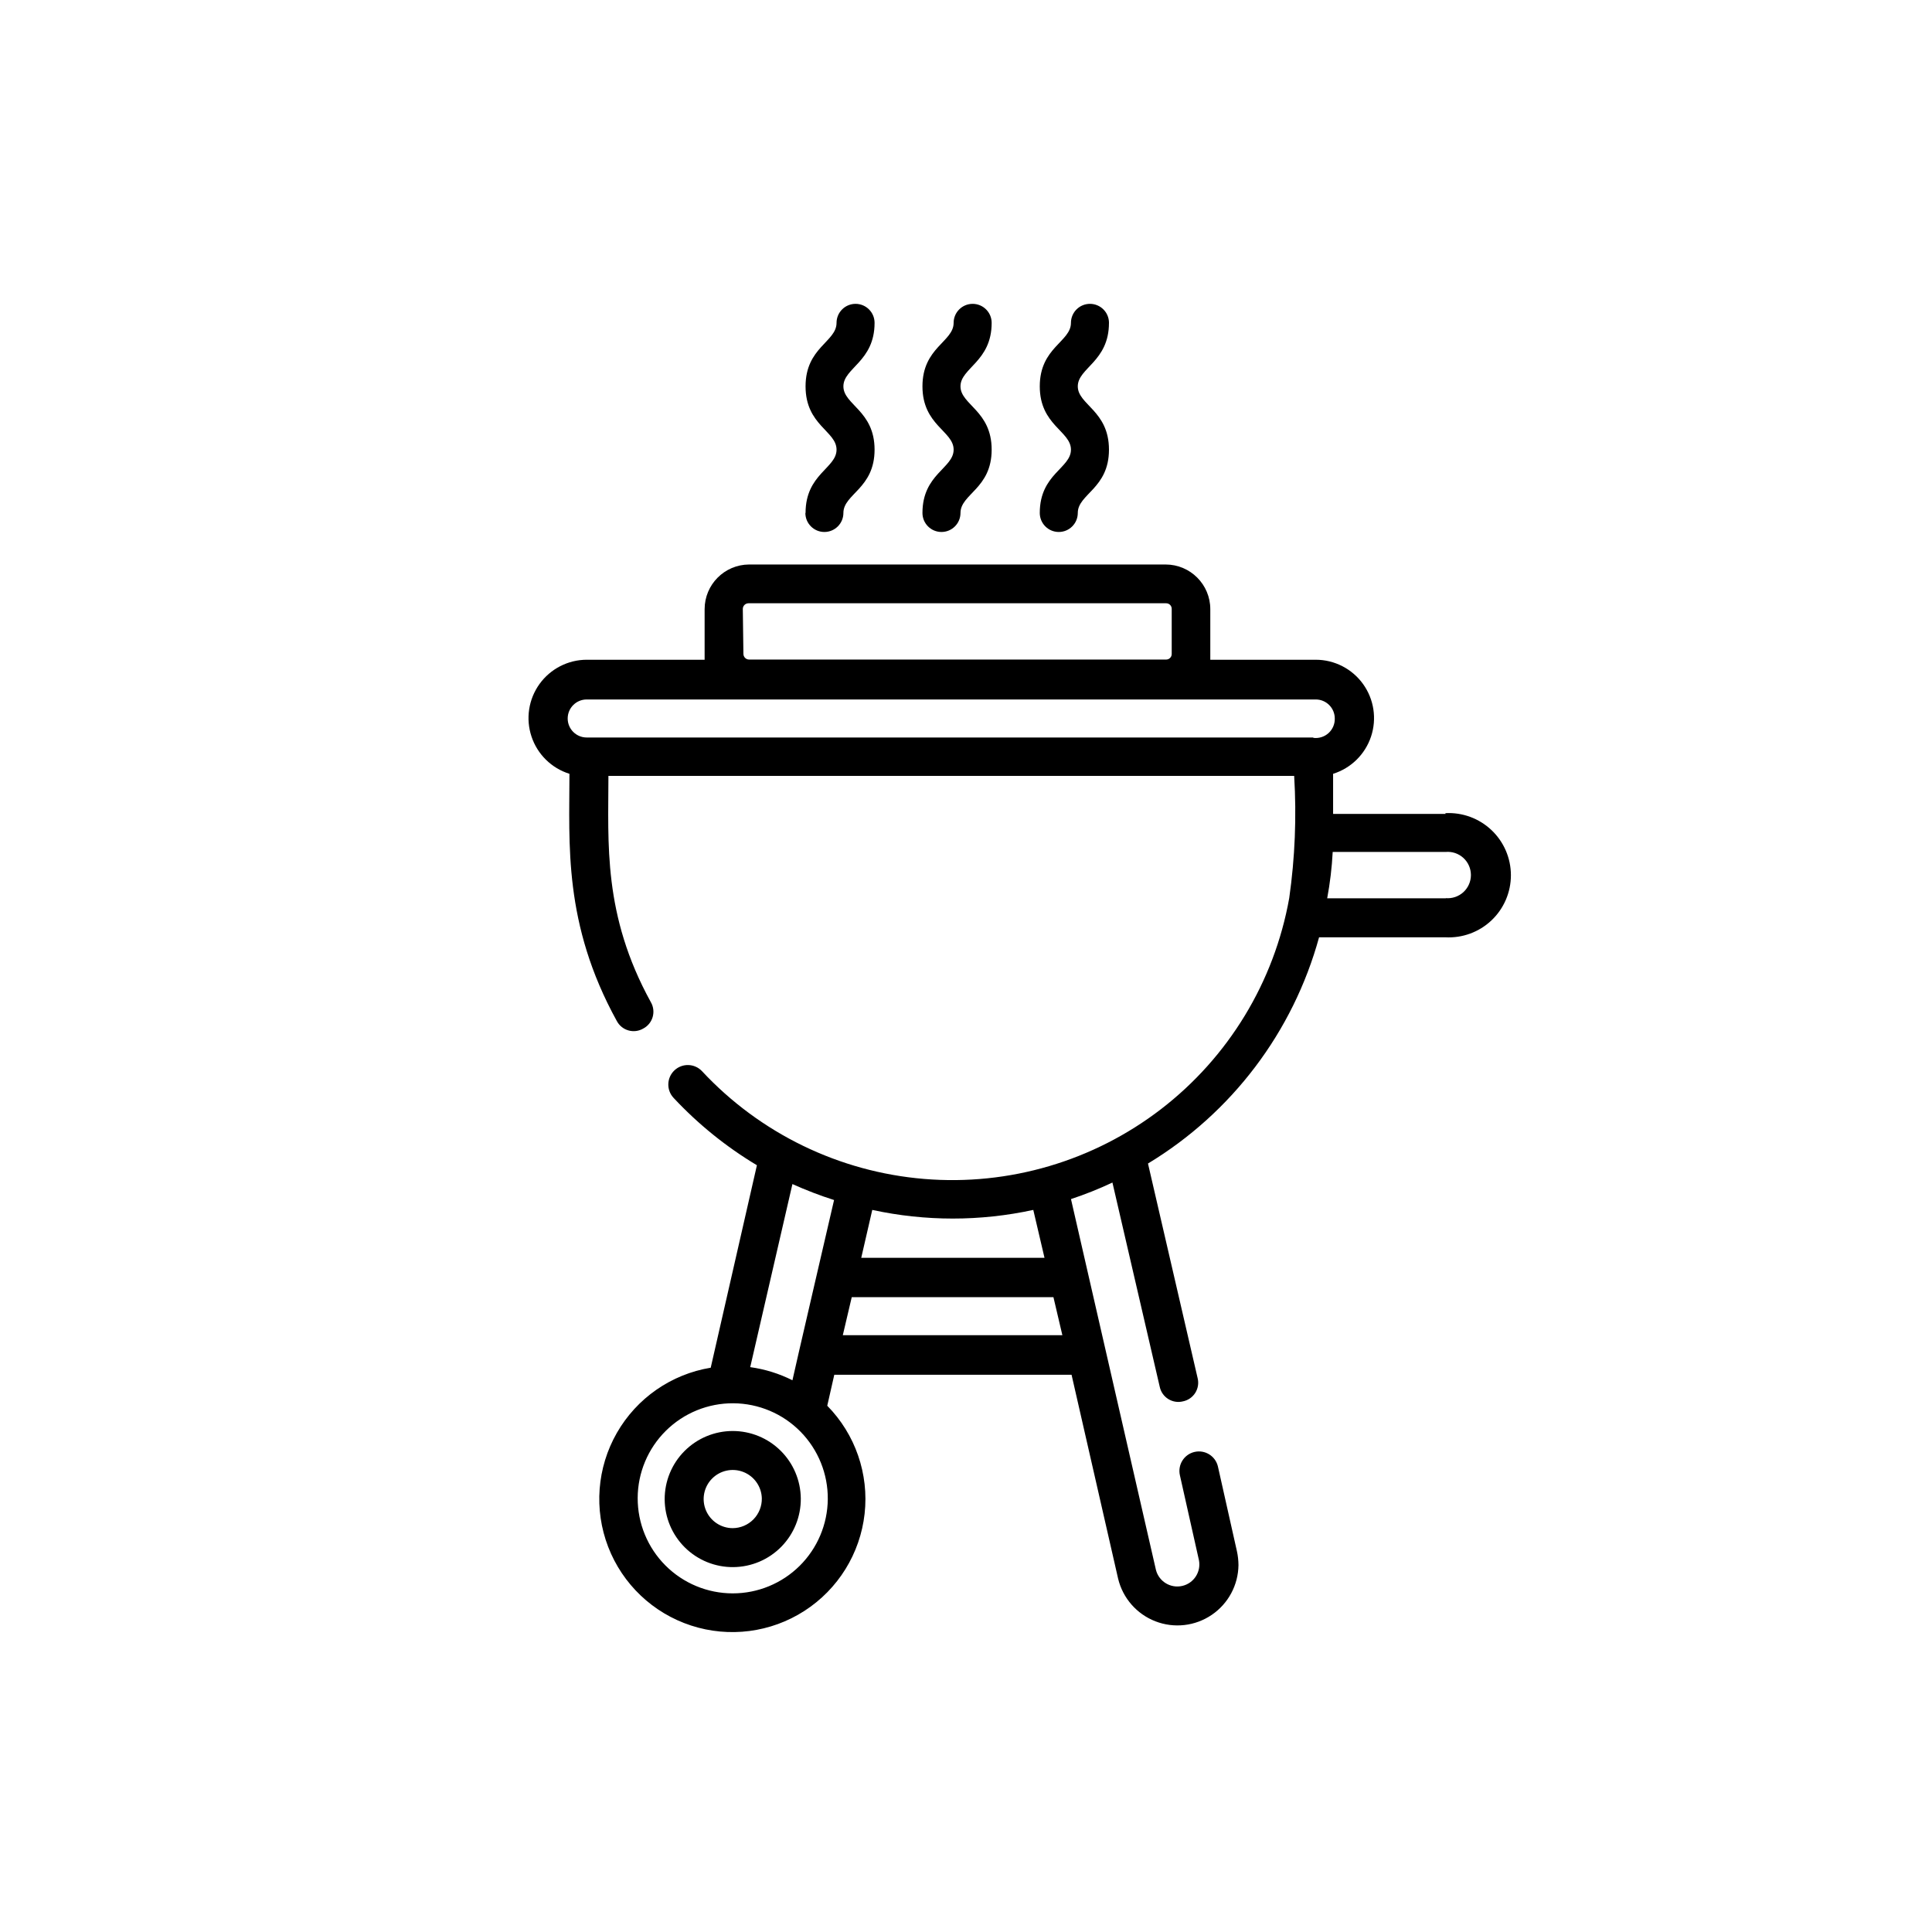 <?xml version="1.0" encoding="UTF-8"?>
<!-- Uploaded to: ICON Repo, www.iconrepo.com, Generator: ICON Repo Mixer Tools -->
<svg fill="#000000" width="800px" height="800px" version="1.1" viewBox="144 144 512 512" xmlns="http://www.w3.org/2000/svg">
 <g>
  <path d="m338.18 523.23c-4.793 0-9.391 1.91-12.777 5.309-3.383 3.394-5.273 8-5.258 12.797 0.02 4.793 1.945 9.383 5.356 12.758 3.41 3.371 8.023 5.246 12.816 5.207 4.797-0.035 9.379-1.977 12.738-5.398 3.359-3.422 5.215-8.043 5.164-12.836-0.055-4.75-1.977-9.285-5.356-12.625-3.375-3.34-7.934-5.211-12.684-5.211zm0 25.746c-3.098-0.004-5.894-1.859-7.098-4.715-1.207-2.856-0.582-6.156 1.582-8.375 2.164-2.219 5.445-2.926 8.328-1.797 2.887 1.129 4.816 3.879 4.898 6.977 0.039 2.074-0.754 4.078-2.203 5.566-1.449 1.484-3.43 2.328-5.508 2.344z"/>
  <path d="m388.46 279.94c0 2.781 2.258 5.039 5.039 5.039s5.039-2.258 5.039-5.039c0-5.039 8.262-6.449 8.262-16.777 0-10.328-8.262-11.891-8.262-16.777s8.262-6.551 8.262-16.828c0-2.781-2.258-5.035-5.039-5.035s-5.039 2.254-5.039 5.035c0 5.039-8.262 6.5-8.262 16.828s8.262 11.84 8.262 16.777-8.262 6.449-8.262 16.777z"/>
  <path d="m357.43 279.94c0 2.781 2.258 5.039 5.039 5.039s5.039-2.258 5.039-5.039c0-5.039 8.262-6.449 8.262-16.777 0-10.328-8.262-11.891-8.262-16.777s8.262-6.551 8.262-16.828c0-2.781-2.258-5.035-5.039-5.035s-5.039 2.254-5.039 5.035c0 5.039-8.211 6.5-8.211 16.828s8.211 11.84 8.211 16.777-8.211 6.449-8.211 16.777z"/>
  <path d="m419.55 279.94c0 2.781 2.254 5.039 5.039 5.039 2.781 0 5.035-2.258 5.035-5.039 0-5.039 8.262-6.449 8.262-16.777 0-10.328-8.262-11.891-8.262-16.777s8.262-6.551 8.262-16.828h0.004c0-2.781-2.258-5.035-5.039-5.035-2.785 0-5.039 2.254-5.039 5.035 0 5.039-8.262 6.5-8.262 16.828s8.262 11.84 8.262 16.777-8.262 6.449-8.262 16.777z"/>
  <path d="m527.11 359.7h-29.824v-10.633c4.738-1.48 8.48-5.152 10.051-9.863 1.574-4.711 0.789-9.891-2.109-13.926-2.898-4.031-7.559-6.43-12.527-6.438h-27.961v-13.402c0-6.539-5.301-11.84-11.84-11.84h-110.38c-6.519 0.027-11.789 5.32-11.789 11.84v13.402h-31.238c-4.969 0.008-9.625 2.406-12.527 6.438-2.898 4.035-3.684 9.215-2.109 13.926 1.57 4.711 5.312 8.383 10.051 9.863 0 18.539-1.664 39.699 12.543 65.496h0.004c0.637 1.219 1.746 2.125 3.07 2.504 1.324 0.383 2.742 0.207 3.934-0.488 1.219-0.637 2.125-1.75 2.504-3.07 0.379-1.324 0.203-2.746-0.488-3.934-12.75-23.176-11.238-42.117-11.238-59.953h181.73c0.656 10.816 0.219 21.668-1.312 32.395-3.973 22.223-16.09 42.16-33.98 55.922-17.895 13.762-40.277 20.355-62.773 18.492-22.492-1.863-43.484-12.051-58.871-28.566-1.961-2.074-5.234-2.164-7.305-0.203-2.074 1.965-2.164 5.234-0.203 7.309 6.484 6.945 13.914 12.949 22.066 17.832l-12.242 53.656c-10.469 1.727-19.602 8.07-24.875 17.277-5.269 9.207-6.113 20.301-2.301 30.199 3.816 9.902 11.883 17.559 21.969 20.848 10.086 3.293 21.121 1.867 30.039-3.879 8.918-5.746 14.777-15.199 15.953-25.746 1.172-10.543-2.465-21.055-9.902-28.621l1.863-8.211 62.879-0.004 12.344 54.059c1.246 5.156 4.938 9.371 9.883 11.285 4.949 1.914 10.52 1.281 14.906-1.695 4.391-2.973 7.043-7.914 7.102-13.215-0.012-1.223-0.145-2.438-0.402-3.629l-5.039-22.469c-0.641-2.785-3.414-4.519-6.199-3.879-2.781 0.641-4.516 3.414-3.879 6.195l5.039 22.469c0.621 3.102-1.336 6.137-4.418 6.844-3.082 0.711-6.172-1.16-6.969-4.223l-22.52-98.293c3.746-1.238 7.414-2.703 10.984-4.383l12.543 54.16c0.289 1.332 1.105 2.496 2.262 3.215 1.16 0.723 2.562 0.945 3.887 0.613 1.355-0.273 2.535-1.094 3.269-2.266s0.953-2.594 0.609-3.93l-13.148-56.832c22.23-13.441 38.461-34.898 45.34-59.953h33.453c4.523 0.25 8.945-1.371 12.234-4.481 3.289-3.113 5.152-7.441 5.152-11.969s-1.863-8.855-5.152-11.965c-3.289-3.113-7.711-4.734-12.234-4.484zm-151.95 104.94c14.062 3.055 28.613 3.055 42.672 0l2.973 12.695h-48.566zm-36.98 101.62c-6.695 0-13.113-2.664-17.84-7.406-4.727-4.742-7.371-11.172-7.348-17.867 0.023-6.695 2.711-13.105 7.469-17.816 4.758-4.711 11.195-7.332 17.891-7.289 6.695 0.047 13.098 2.754 17.793 7.527 4.691 4.773 7.293 11.219 7.227 17.914-0.066 6.637-2.75 12.98-7.465 17.652-4.719 4.668-11.086 7.289-17.727 7.285zm21.516-81.211-3.879 16.777-1.812 7.961-0.004-0.004c-3.512-1.766-7.289-2.938-11.184-3.477l11.184-48.516c3.594 1.621 7.277 3.031 11.035 4.231zm7.656 12.797 2.367-10.078h53.453c2.016 8.664 1.461 6.297 2.367 10.078zm-26.5-192.46c0-0.836 0.676-1.512 1.512-1.512h110.64c0.406-0.012 0.797 0.141 1.082 0.426 0.289 0.289 0.441 0.68 0.43 1.086v11.891c0.012 0.406-0.141 0.797-0.43 1.082-0.285 0.289-0.676 0.441-1.082 0.43h-110.48c-0.836 0-1.512-0.676-1.512-1.512zm151.14 34.059h-192.51c-2.781 0-5.039-2.258-5.039-5.039s2.258-5.039 5.039-5.039h193.21c1.336 0 2.617 0.531 3.562 1.477 0.945 0.945 1.477 2.227 1.477 3.562 0.039 1.465-0.562 2.875-1.645 3.863-1.082 0.984-2.543 1.453-4 1.277zm35.266 42.621h-31.539c0.758-4.059 1.246-8.168 1.461-12.293h29.926c1.719-0.156 3.426 0.418 4.703 1.582 1.273 1.164 2 2.812 2 4.539s-0.727 3.375-2 4.539c-1.277 1.164-2.984 1.738-4.703 1.582z"/>
 </g>
</svg>